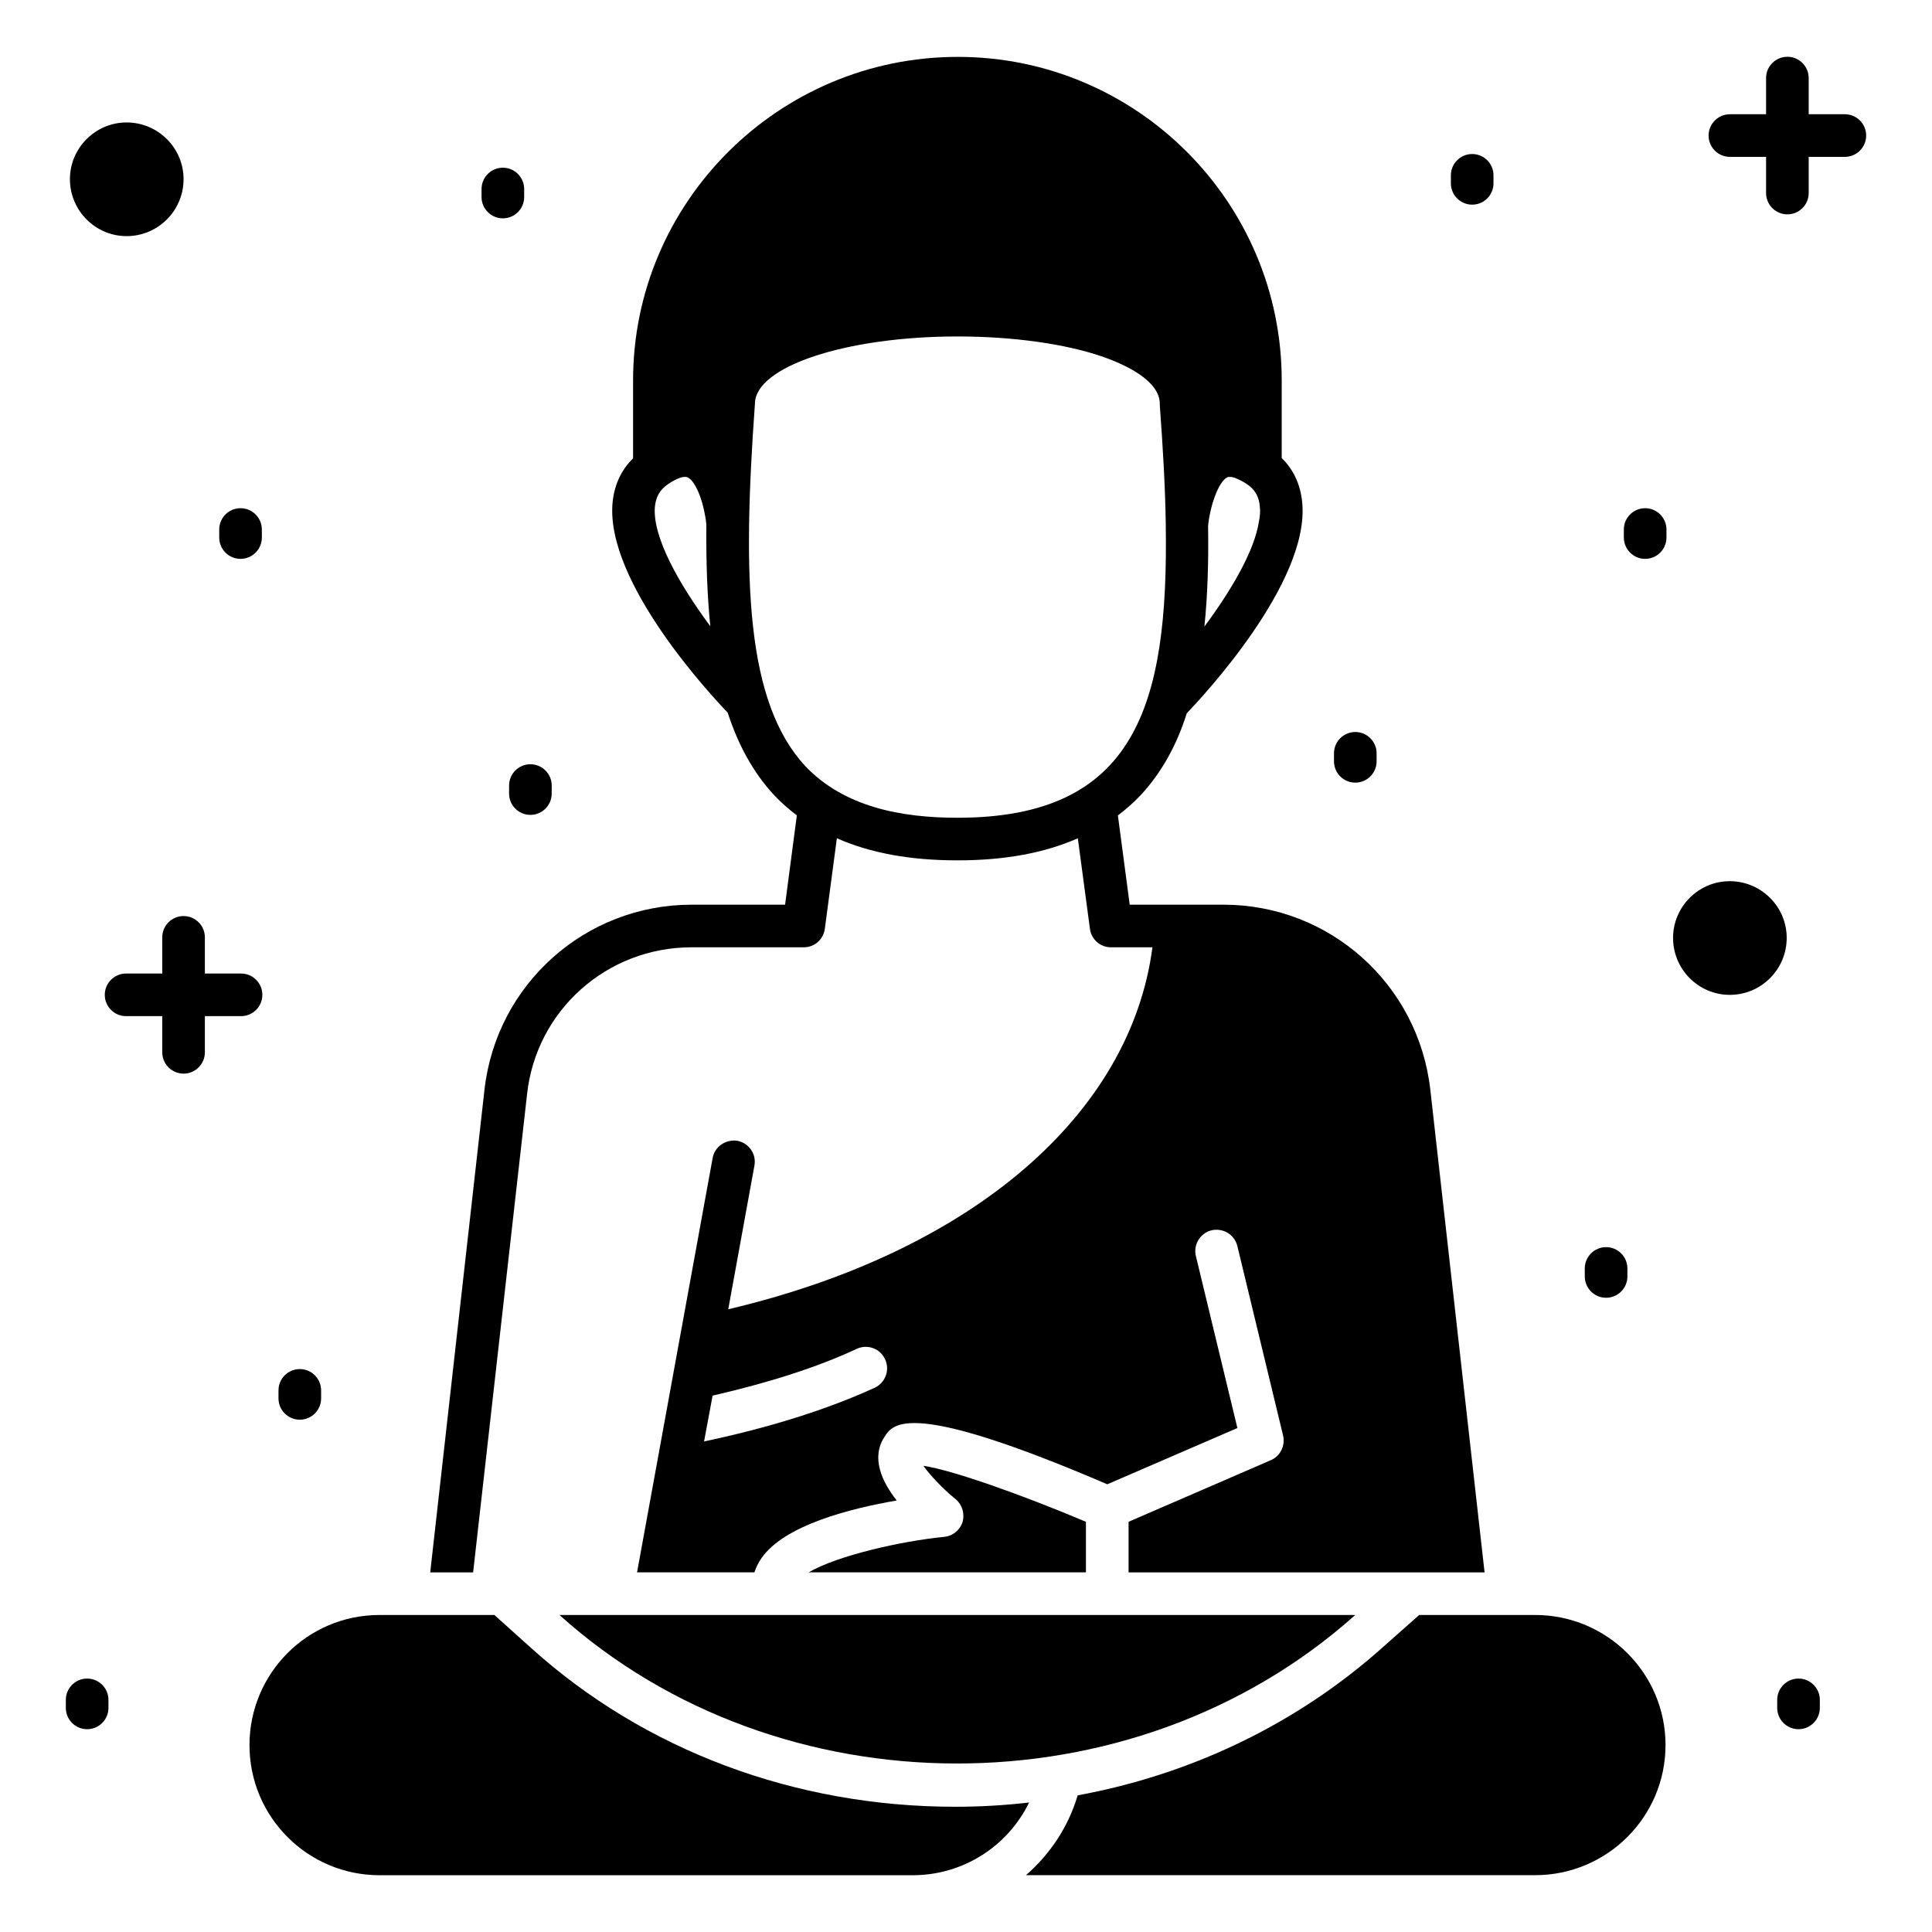 <svg id="Layer_1" enable-background="new 0 0 68 68" height="512" viewBox="0 0 68 68" width="512" xmlns="http://www.w3.org/2000/svg"><g><path d="m54.031 56.842h-4.08l-1.25 1.108c-3.01 2.7-6.74 4.5-10.77 5.24-.33 1.11-.97 2.07-1.82 2.81h17.92c2.53 0 4.59-2.05 4.59-4.58s-2.06-4.578-4.59-4.578z"/><path d="m33.621 63.592c-5.63 0-10.93-1.98-14.93-5.59l-1.29-1.16h-4.04c-2.553 0-4.58 2.067-4.58 4.58 0 2.53 2.05 4.58 4.58 4.58h18.76c1.8 0 3.36-1.04 4.1-2.56-.86.1-1.73.15-2.6.15z"/><path d="m47.701 56.842h-28.01c7.71 6.94 20.18 7 28.01 0z"/><path d="m64.933 4.021h-1.273v-1.273c0-.414-.336-.75-.75-.75s-.75.336-.75.75v1.273h-1.273c-.414 0-.75.336-.75.75s.336.75.75.75h1.273v1.273c0 .414.336.75.75.75s.75-.336.75-.75v-1.273h1.273c.414 0 .75-.336.75-.75s-.336-.75-.75-.75z"/><path d="m9.234 35.015c0-.414-.336-.75-.75-.75h-1.273v-1.273c0-.414-.336-.75-.75-.75s-.75.336-.75.75v1.273h-1.273c-.414 0-.75.336-.75.75s.336.75.75.75h1.273v1.273c0 .414.336.75.75.75s.75-.336.75-.75v-1.273h1.273c.414 0 .75-.336.75-.75z"/><path d="m4.456 8.311c1.107 0 2.005-.898 2.005-2.005 0-1.098-.898-1.996-2.005-1.996-1.097 0-1.995.898-1.995 1.996 0 1.107.898 2.005 1.995 2.005z"/><path d="m60.881 31.015c-1.098 0-1.995.898-1.995 1.996 0 1.107.898 2.005 1.995 2.005 1.107 0 2.005-.898 2.005-2.005 0-1.098-.898-1.996-2.005-1.996z"/><path d="m17.699 7.685c.414 0 .75-.336.75-.75v-.282c0-.414-.336-.75-.75-.75s-.75.336-.75.75v.282c0 .414.336.75.75.75z"/><path d="m51.816 7.203c.414 0 .75-.336.75-.75v-.282c0-.414-.336-.75-.75-.75s-.75.336-.75.75v.282c0 .414.336.75.75.75z"/><path d="m47.702 27.546c.414 0 .75-.336.75-.75v-.282c0-.414-.336-.75-.75-.75s-.75.336-.75.75v.282c0 .414.336.75.75.75z"/><path d="m57.904 17.887c-.414 0-.75.336-.75.75v.283c0 .414.336.75.75.75s.75-.336.75-.75v-.283c0-.414-.336-.75-.75-.75z"/><path d="m56.529 45.677c.414 0 .75-.336.75-.75v-.282c0-.414-.336-.75-.75-.75s-.75.336-.75.75v.282c0 .414.336.75.75.75z"/><path d="m63.302 59.08c-.414 0-.75.336-.75.75v.282c0 .414.336.75.75.75s.75-.336.75-.75v-.282c0-.414-.336-.75-.75-.75z"/><path d="m17.918 27.649v.282c0 .414.336.75.75.75s.75-.336.75-.75v-.282c0-.414-.336-.75-.75-.75s-.75.336-.75.75z"/><path d="m8.466 19.67c.414 0 .75-.336.75-.75v-.283c0-.414-.336-.75-.75-.75s-.75.336-.75.75v.283c0 .414.336.75.75.75z"/><path d="m10.552 49.969c.414 0 .75-.336.75-.75v-.282c0-.414-.336-.75-.75-.75s-.75.336-.75.75v.282c0 .414.336.75.75.75z"/><path d="m3.067 59.08c-.414 0-.75.336-.75.75v.282c0 .414.336.75.75.75s.75-.336.75-.75v-.282c0-.414-.336-.75-.75-.75z"/><path d="m33.231 54.092c-1.5.15-3.74.65-4.77 1.25h9.76v-1.78c-2.2-.93-4.69-1.82-5.72-1.97.21.3.67.8 1.13 1.17.23.19.33.5.25.8-.09.29-.34.5-.65.53z"/><path d="m18.551 38.512c.32-2.95 2.81-5.17 5.79-5.17h3.95c.38 0 .69-.28.74-.65l.424-3.188c1.168.516 2.567.778 4.246.778 1.67 0 3.067-.262 4.235-.777l.426 3.187c.05.37.36.65.74.65h1.46c-.77 5.88-6.33 10.71-14.93 12.74l.92-5.05c.08-.41-.19-.8-.6-.88-.4-.06-.8.2-.87.61l-2.66 14.58h4.13c.05-.16.15-.36.25-.5.8-1.16 3.13-1.75 4.76-2.03-.53-.67-.91-1.51-.43-2.24.3-.47.86-1.33 7.84 1.67l4.58-1.98-1.46-6.05c-.1-.4.15-.81.55-.91.41-.09.81.15.91.56l1.61 6.67c.08.35-.1.72-.43.86l-5.01 2.17v1.78h12.53l-1.91-16.99c-.42-3.71-3.54-6.51-7.28-6.51h-3.3l-.416-3.142c.286-.217.558-.453.806-.718.73-.79 1.26-1.74 1.62-2.88l.01-.01c.48-.5 4.34-4.6 4.05-7.42-.06-.61-.3-1.14-.72-1.55v-2.73c0-6.28-5.11-11.39-11.4-11.39-6.3 0-11.43 5.11-11.43 11.39v2.74c-.41.4-.66.93-.72 1.54-.28 2.81 3.53 6.87 4.05 7.41.37 1.14.9 2.11 1.63 2.9.248.264.519.5.804.716l-.414 3.144h-3.29c-3.74 0-6.87 2.8-7.29 6.51l-1.91 16.99h1.51zm12.24 10.33c-1.66.76-3.68 1.4-6 1.89h-.01l.3-1.61c1.95-.45 3.67-.99 5.08-1.65.37-.17.82-.01.99.37.18.38.01.82-.36 1zm11.73-30.3v-.04c.07-.69.36-1.54.67-1.7.09-.04.24-.01.42.08.08.04.18.09.28.16.28.19.42.43.45.78.02.16.01.34-.03.53-.16 1.05-.99 2.45-1.92 3.7.11-1.07.15-2.24.13-3.51zm-19.47-.72c.04-.35.18-.59.46-.78.31-.21.56-.3.69-.24.32.15.59.97.66 1.65v.04c-.01 1.29.03 2.47.14 3.55-1.09-1.47-2.05-3.15-1.95-4.22zm3.52-3.61c0-1.31 3.2-2.37 7.13-2.37 1.95 0 3.83.26 5.16.73.73.26 1.96.82 1.96 1.64v.05c.11 1.49.19 2.88.21 4.16v.06c.097 6.351-1.068 10.3-7.33 10.3-1.982 0-3.99-.377-5.36-1.82-2.08-2.25-2.22-6.53-1.77-12.75z"/></g></svg>